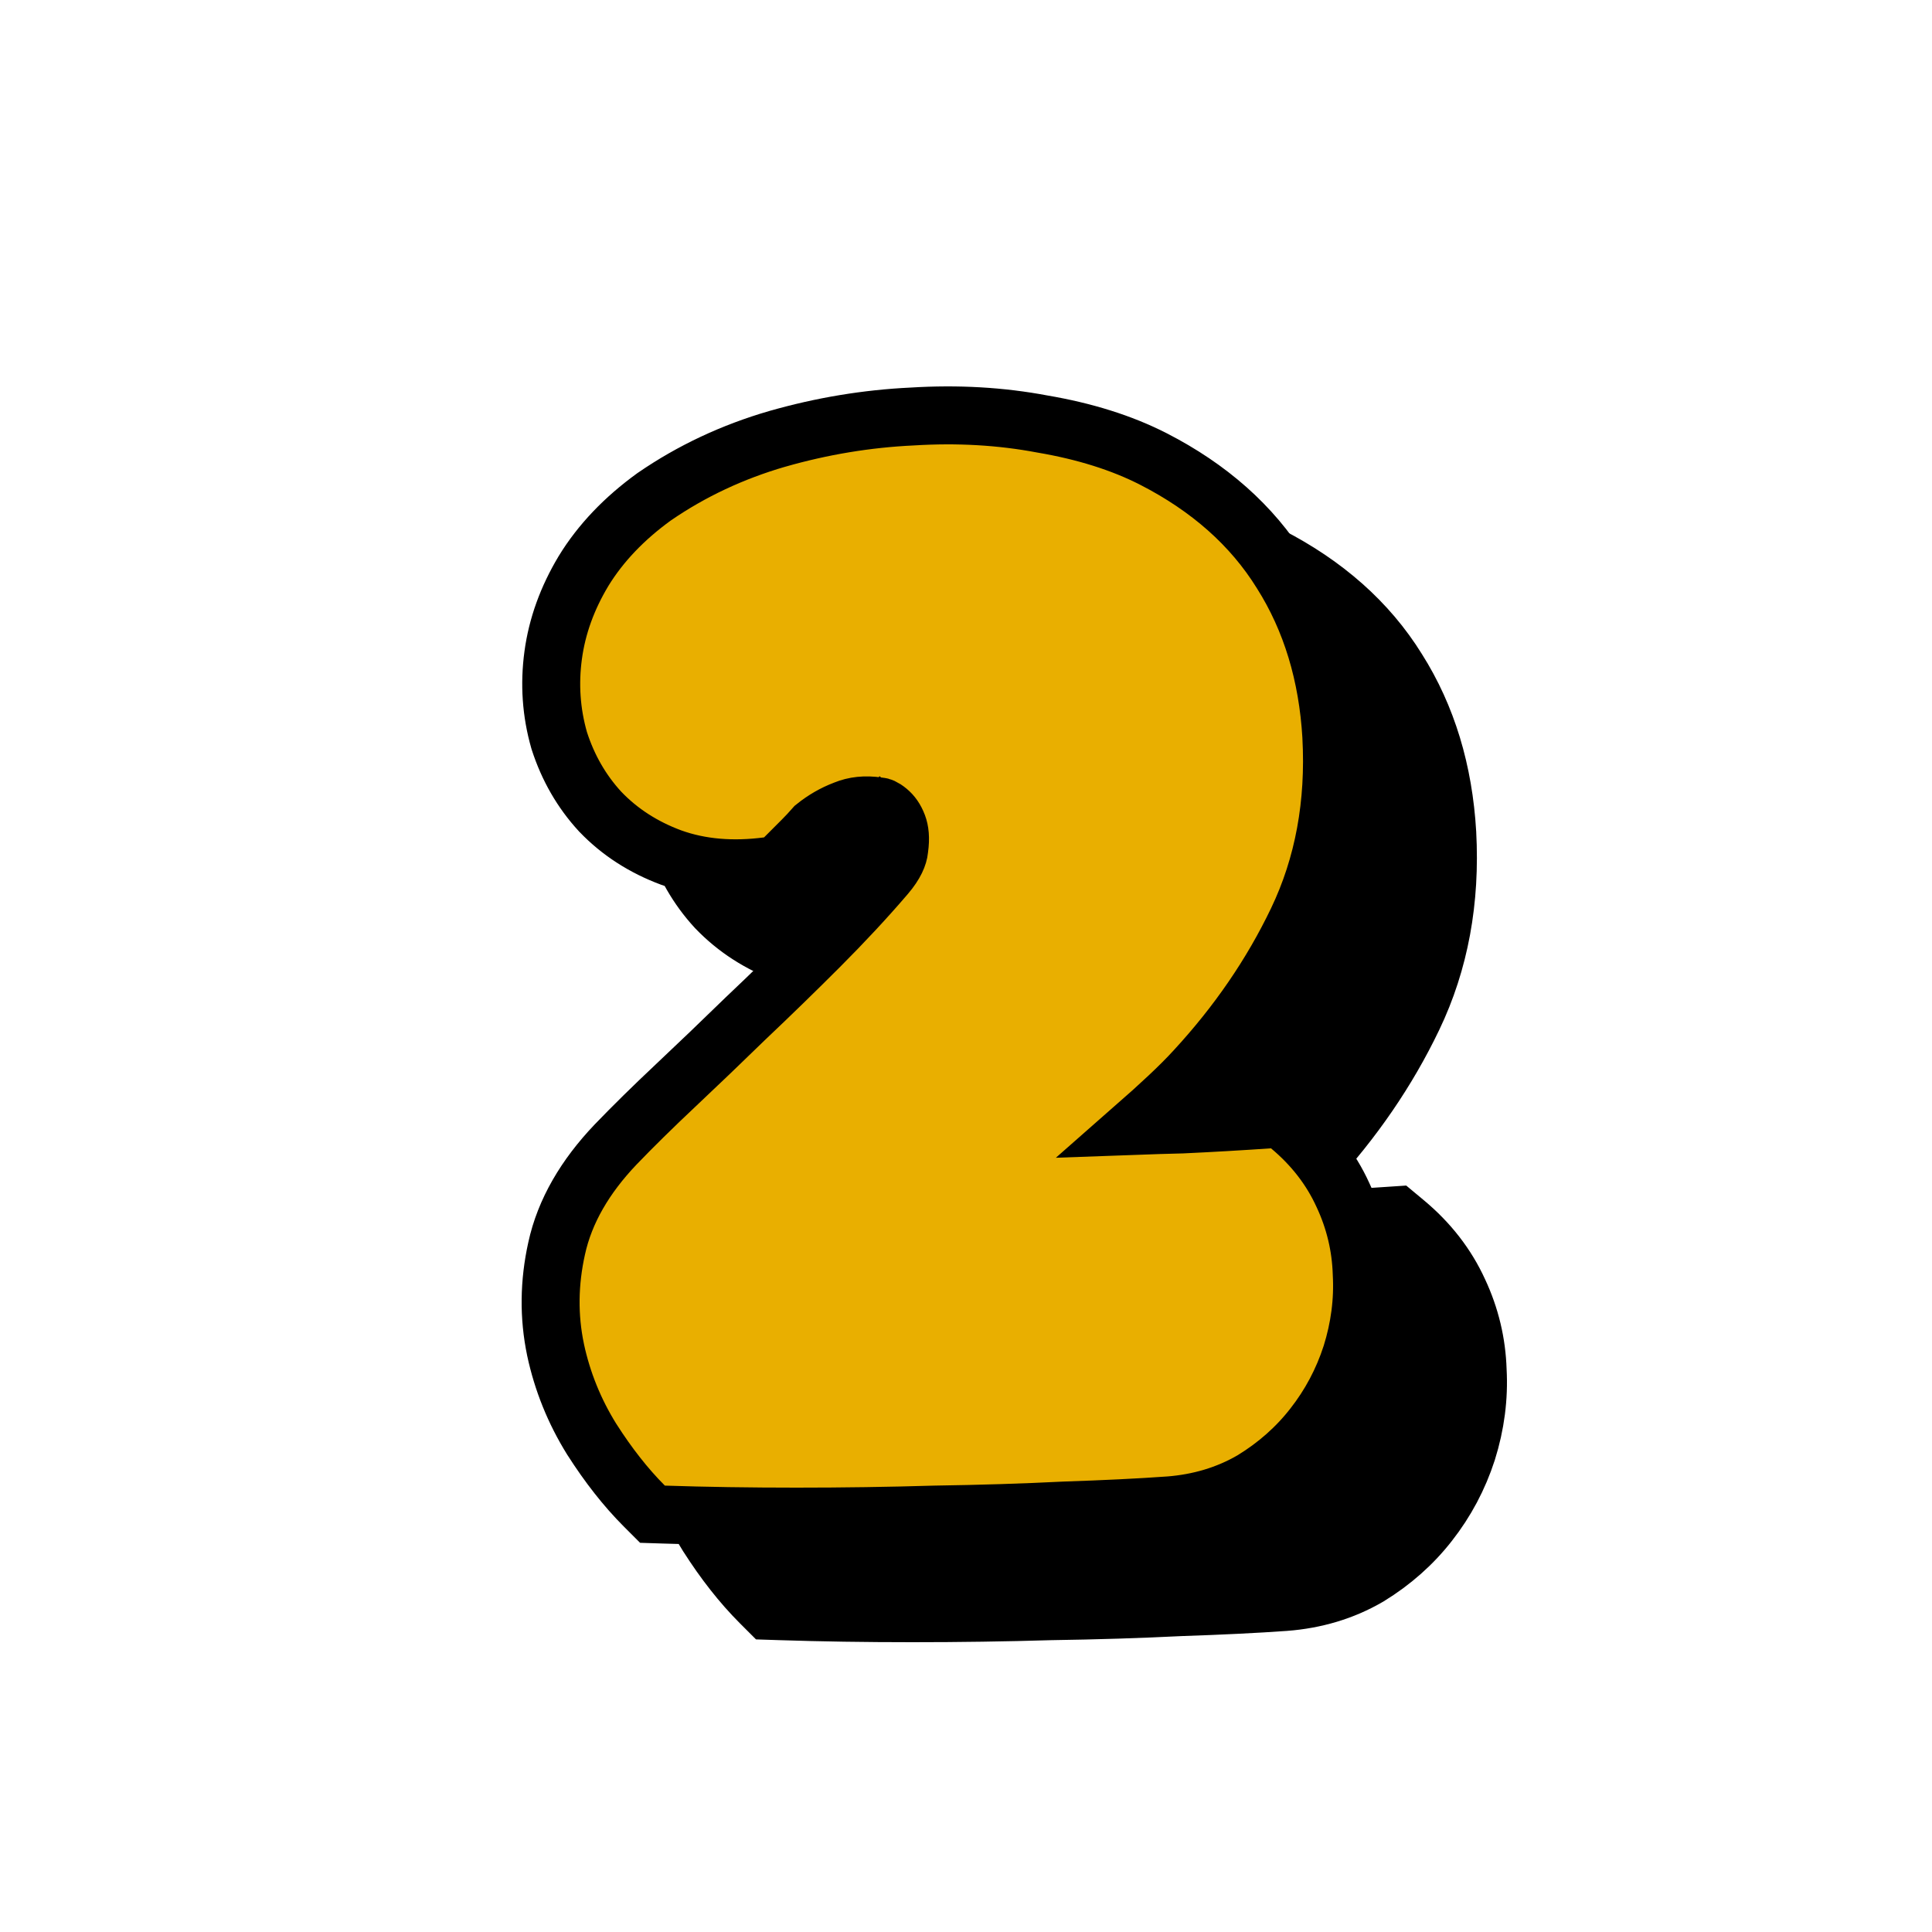 <?xml version="1.0" encoding="UTF-8"?> <svg xmlns="http://www.w3.org/2000/svg" width="100" height="100" viewBox="0 0 100 100" fill="none"> <path d="M45.741 49.831L46.247 49.765L46.608 49.404L47.498 48.513C47.734 48.277 47.958 48.038 48.168 47.798C48.649 47.411 49.157 47.12 49.695 46.915L49.712 46.908L49.729 46.901C50.219 46.701 50.779 46.631 51.447 46.733L51.498 46.741L51.55 46.746C51.582 46.748 51.719 46.769 51.971 46.98L52.676 46.135L51.971 46.98C52.172 47.147 52.343 47.378 52.47 47.717C52.573 47.99 52.625 48.374 52.547 48.918L52.543 48.95L52.54 48.981C52.51 49.28 52.347 49.718 51.845 50.304C50.826 51.494 49.682 52.724 48.414 53.994C47.167 55.242 45.902 56.473 44.62 57.687L44.613 57.694L44.605 57.701C43.354 58.919 42.138 60.084 40.957 61.196C39.791 62.293 38.76 63.307 37.865 64.238L37.861 64.242C36.289 65.892 35.232 67.683 34.811 69.621C34.418 71.39 34.395 73.142 34.755 74.863L34.757 74.87C35.108 76.509 35.732 78.051 36.625 79.489L36.63 79.497L36.635 79.504C37.485 80.836 38.389 81.991 39.352 82.955L39.772 83.375L40.364 83.394C42.513 83.465 44.799 83.5 47.223 83.5C49.643 83.5 52.029 83.465 54.38 83.395C56.761 83.36 59.005 83.29 61.114 83.184C63.215 83.114 65.012 83.026 66.501 82.919L66.509 82.919C68.075 82.798 69.519 82.372 70.814 81.619L70.829 81.61L70.845 81.601C72.07 80.849 73.115 79.928 73.966 78.835C74.843 77.717 75.502 76.477 75.94 75.122L75.94 75.122L75.944 75.11C76.377 73.729 76.56 72.332 76.483 70.927C76.439 69.507 76.113 68.144 75.508 66.85C74.884 65.48 73.954 64.291 72.749 63.286L72.287 62.901L71.687 62.941C70.166 63.045 68.664 63.132 67.179 63.201C66.394 63.22 65.604 63.243 64.809 63.272C65.363 62.786 65.901 62.299 66.422 61.812L66.425 61.81C66.999 61.272 67.482 60.789 67.867 60.365C70.055 57.992 71.817 55.425 73.141 52.662C74.52 49.788 75.097 46.597 74.91 43.126L74.91 43.118C74.723 39.933 73.875 37.096 72.327 34.651C70.801 32.187 68.573 30.233 65.717 28.766L65.716 28.765C64.054 27.914 62.125 27.316 59.955 26.947C57.804 26.54 55.557 26.413 53.217 26.558C50.868 26.669 48.539 27.055 46.234 27.715L46.234 27.715L46.228 27.716C43.916 28.388 41.797 29.381 39.879 30.699L39.863 30.71L39.847 30.721C38.317 31.831 37.088 33.108 36.2 34.561L36.2 34.561L36.194 34.572C35.366 35.953 34.836 37.404 34.632 38.917C34.431 40.409 34.531 41.876 34.938 43.304L34.945 43.328L34.953 43.353C35.4 44.736 36.1 45.959 37.057 47L37.068 47.012L37.079 47.023C38.085 48.072 39.312 48.856 40.729 49.383L40.729 49.383L40.742 49.388C42.267 49.939 43.947 50.066 45.741 49.831Z" fill="black" stroke="black" stroke-width="3"></path> <path d="M39.741 44.831L40.247 44.765L40.608 44.404L41.498 43.513C41.734 43.277 41.958 43.038 42.168 42.798C42.649 42.411 43.157 42.12 43.695 41.915L43.712 41.908L43.729 41.901C44.219 41.701 44.779 41.631 45.447 41.733L45.498 41.741L45.55 41.746C45.582 41.748 45.719 41.769 45.971 41.98L46.676 41.135L45.971 41.98C46.172 42.147 46.343 42.378 46.47 42.717C46.573 42.99 46.625 43.374 46.547 43.918L46.543 43.95L46.54 43.981C46.51 44.28 46.347 44.718 45.845 45.304C44.826 46.494 43.682 47.724 42.414 48.994C41.167 50.242 39.902 51.473 38.62 52.687L38.613 52.694L38.605 52.701C37.354 53.919 36.138 55.084 34.957 56.196C33.791 57.293 32.76 58.307 31.865 59.238L31.861 59.242C30.29 60.892 29.232 62.683 28.811 64.621C28.418 66.39 28.395 68.142 28.755 69.863L28.756 69.87C29.108 71.509 29.732 73.051 30.625 74.489L30.63 74.497L30.635 74.504C31.485 75.836 32.389 76.991 33.352 77.955L33.772 78.375L34.364 78.394C36.513 78.465 38.799 78.5 41.223 78.5C43.643 78.5 46.029 78.465 48.38 78.395C50.761 78.36 53.005 78.29 55.114 78.184C57.215 78.114 59.012 78.026 60.501 77.919L60.509 77.919C62.075 77.798 63.519 77.372 64.814 76.619L64.829 76.61L64.845 76.601C66.07 75.849 67.115 74.928 67.966 73.835C68.843 72.717 69.502 71.477 69.94 70.122L69.94 70.122L69.944 70.11C70.377 68.729 70.56 67.332 70.483 65.927C70.439 64.507 70.113 63.144 69.508 61.85C68.884 60.48 67.954 59.291 66.749 58.286L66.287 57.901L65.687 57.941C64.166 58.045 62.664 58.132 61.179 58.201C60.394 58.22 59.604 58.243 58.809 58.272C59.363 57.786 59.901 57.299 60.422 56.812L60.425 56.81C60.999 56.272 61.482 55.789 61.867 55.365C64.055 52.992 65.817 50.425 67.141 47.662C68.52 44.788 69.097 41.597 68.91 38.126L68.91 38.118C68.723 34.933 67.875 32.096 66.327 29.651C64.801 27.187 62.573 25.233 59.717 23.766L59.715 23.765C58.054 22.914 56.125 22.316 53.955 21.947C51.804 21.54 49.557 21.413 47.217 21.558C44.868 21.669 42.539 22.055 40.234 22.715L40.234 22.715L40.228 22.716C37.916 23.388 35.797 24.381 33.879 25.699L33.863 25.71L33.847 25.721C32.317 26.831 31.088 28.108 30.2 29.561L30.2 29.561L30.194 29.572C29.366 30.953 28.836 32.404 28.632 33.917C28.43 35.409 28.531 36.876 28.938 38.304L28.945 38.328L28.953 38.353C29.4 39.736 30.1 40.959 31.057 42L31.068 42.012L31.079 42.023C32.085 43.072 33.312 43.856 34.729 44.383L34.729 44.383L34.742 44.388C36.267 44.939 37.947 45.066 39.741 44.831Z" fill="#E9AF00" stroke="black" stroke-width="3"></path> </svg> 